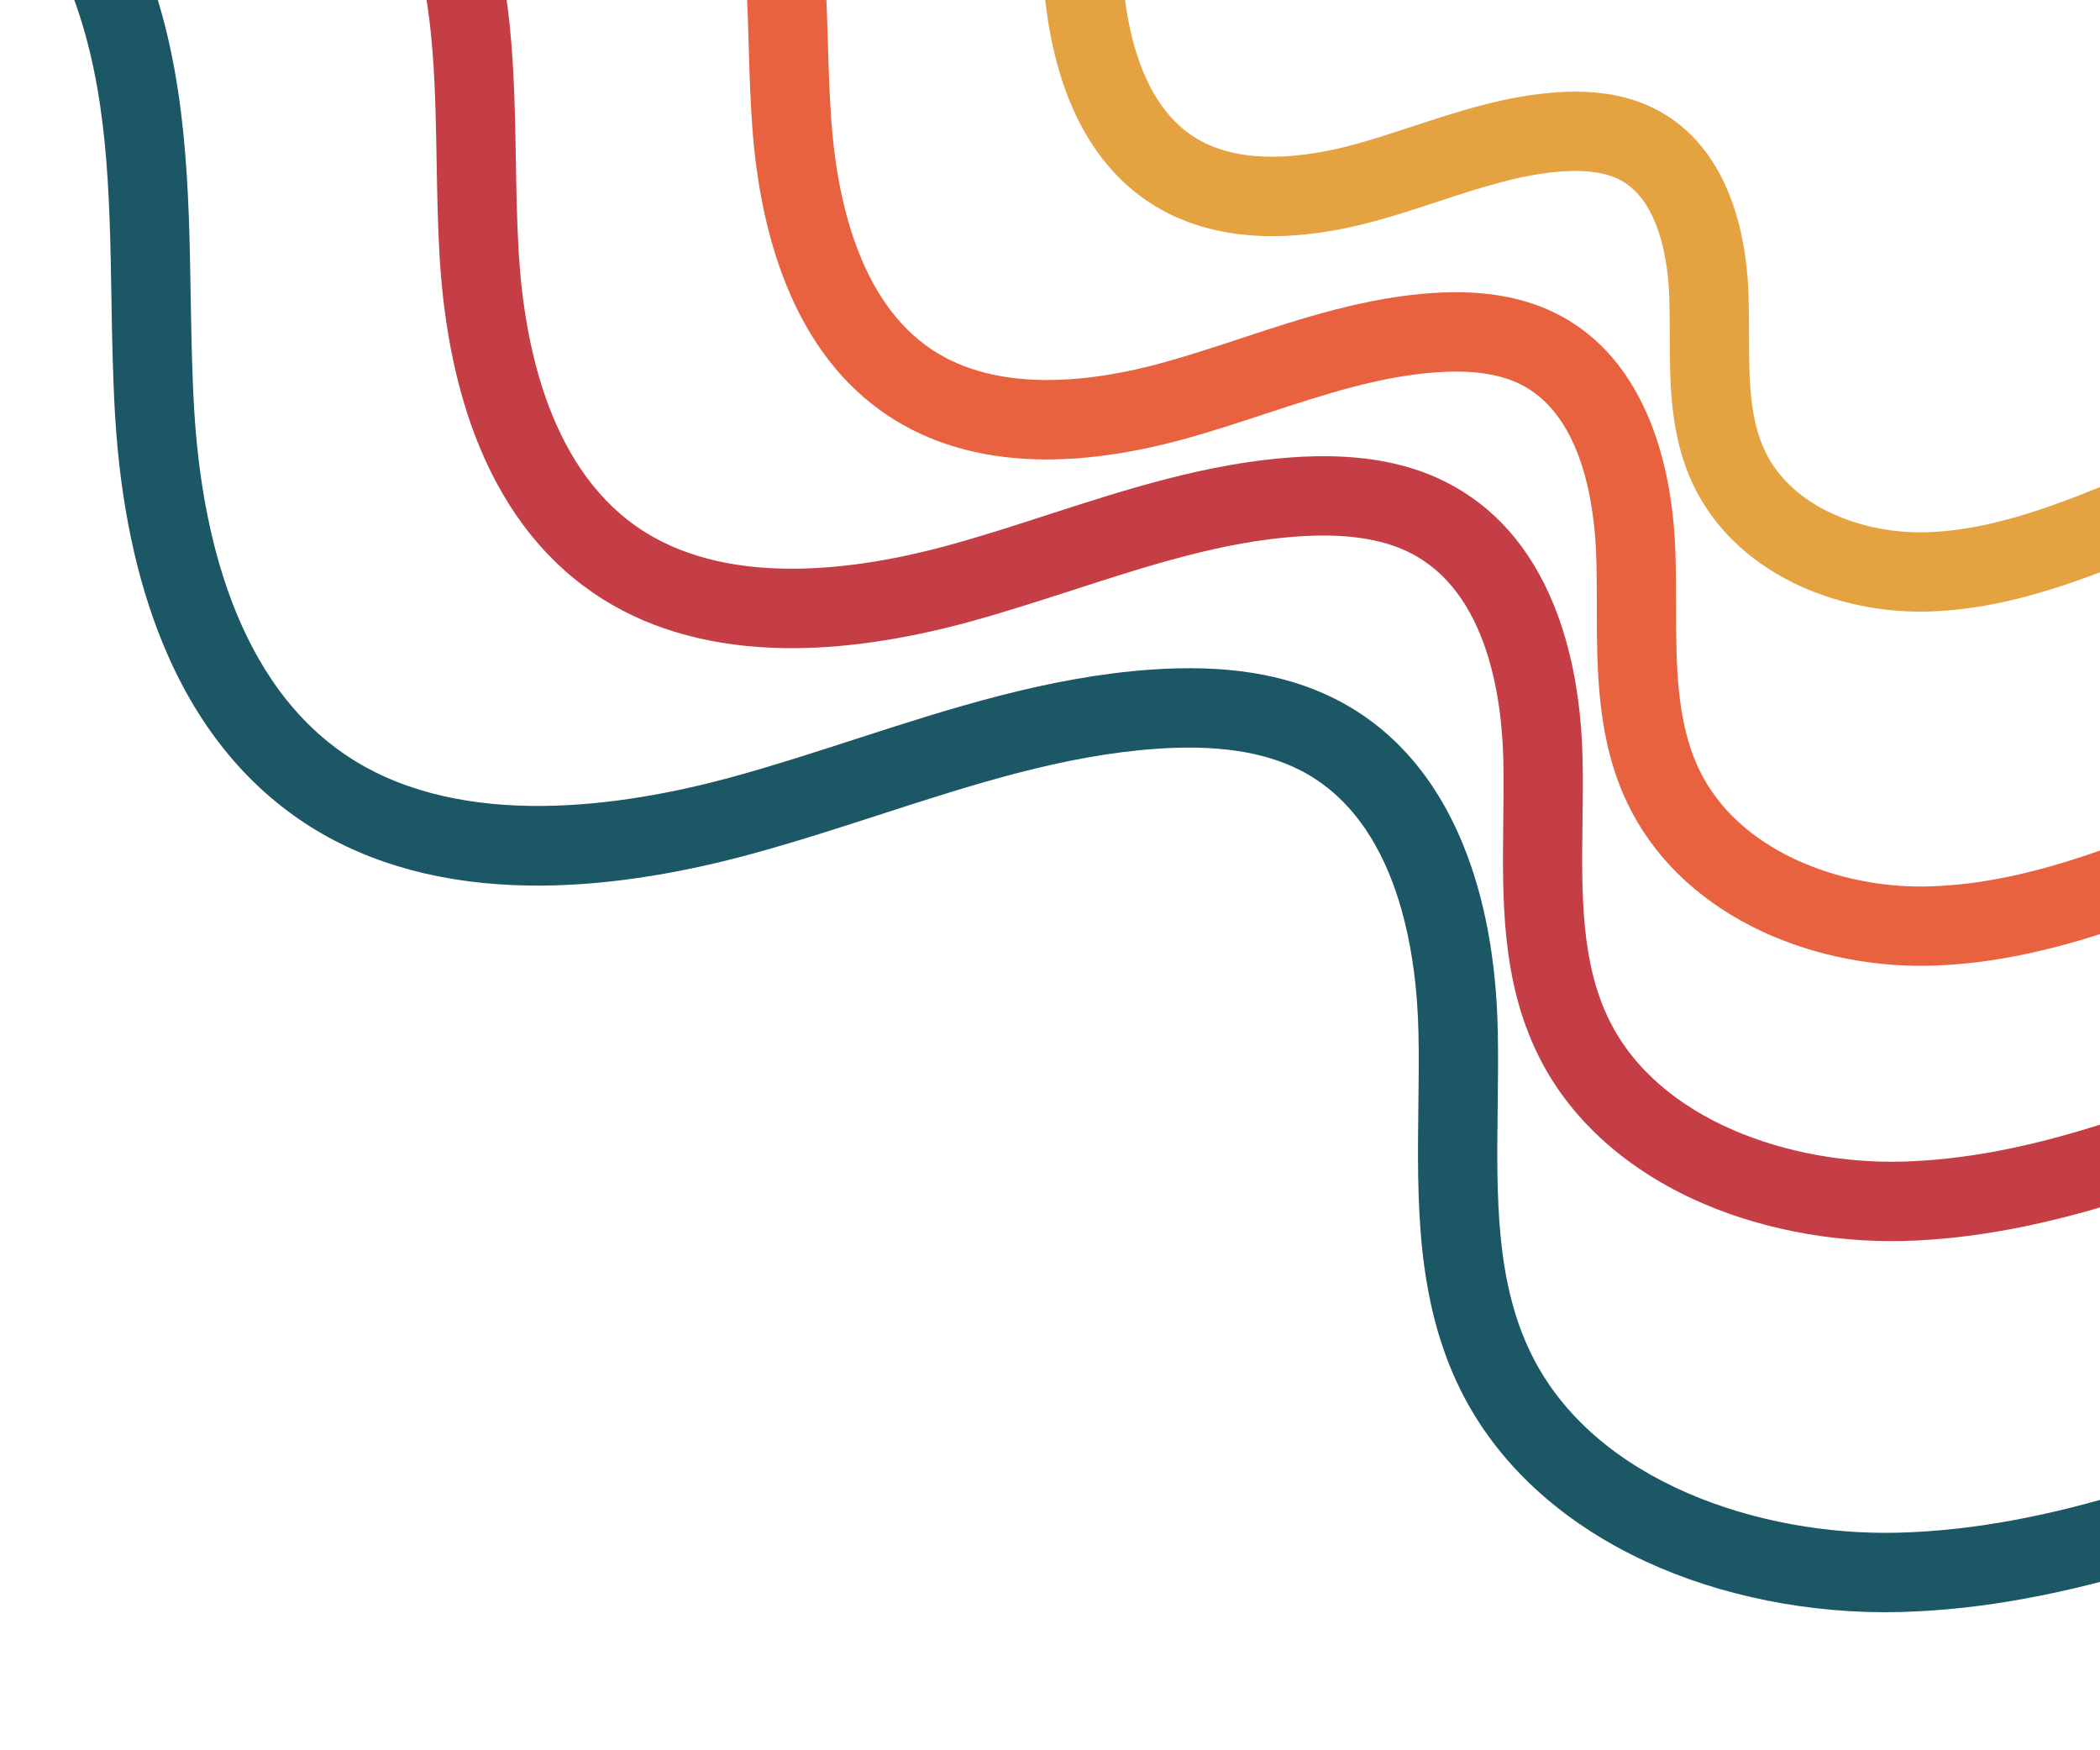 <svg xmlns="http://www.w3.org/2000/svg" xmlns:xlink="http://www.w3.org/1999/xlink" width="600" zoomAndPan="magnify" viewBox="0 0 450 375" height="500" preserveAspectRatio="xMidYMid meet" version="1.0"><defs><clipPath id="72da34a694"><path d="M 154 0 L 450 0 L 450 207 L 154 207 Z M 154 0 " clip-rule="nonzero"/></clipPath><clipPath id="31ee64947e"><path d="M 0 1.301 L 412.352 -96.32 L 512.91 328.441 L 100.559 426.062 Z M 0 1.301 " clip-rule="nonzero"/></clipPath><clipPath id="072ade166a"><path d="M 512.906 328.117 L 100.555 425.738 L -0.004 0.98 L 412.348 -96.645 Z M 512.906 328.117 " clip-rule="nonzero"/></clipPath><clipPath id="c7609084ee"><path d="M 512.906 328.117 L 100.555 425.738 L -0.004 0.98 L 412.348 -96.645 Z M 512.906 328.117 " clip-rule="nonzero"/></clipPath><clipPath id="1640253e88"><path d="M 218 0 L 450 0 L 450 132 L 218 132 Z M 218 0 " clip-rule="nonzero"/></clipPath><clipPath id="f03cbbdeed"><path d="M 0 1.301 L 412.352 -96.32 L 512.91 328.441 L 100.559 426.062 Z M 0 1.301 " clip-rule="nonzero"/></clipPath><clipPath id="865a3ed62f"><path d="M 512.906 328.117 L 100.555 425.738 L -0.004 0.98 L 412.348 -96.645 Z M 512.906 328.117 " clip-rule="nonzero"/></clipPath><clipPath id="033fa079a9"><path d="M 512.906 328.117 L 100.555 425.738 L -0.004 0.98 L 412.348 -96.645 Z M 512.906 328.117 " clip-rule="nonzero"/></clipPath><clipPath id="3df0b16ef2"><path d="M 86 0 L 450 0 L 450 266 L 86 266 Z M 86 0 " clip-rule="nonzero"/></clipPath><clipPath id="bdd5e714cd"><path d="M 0 1.301 L 412.352 -96.32 L 512.91 328.441 L 100.559 426.062 Z M 0 1.301 " clip-rule="nonzero"/></clipPath><clipPath id="640411b913"><path d="M 512.906 328.117 L 100.555 425.738 L -0.004 0.98 L 412.348 -96.645 Z M 512.906 328.117 " clip-rule="nonzero"/></clipPath><clipPath id="f8d661dace"><path d="M 512.906 328.117 L 100.555 425.738 L -0.004 0.98 L 412.348 -96.645 Z M 512.906 328.117 " clip-rule="nonzero"/></clipPath><clipPath id="ac63bea1c8"><path d="M 15 0 L 450 0 L 450 346 L 15 346 Z M 15 0 " clip-rule="nonzero"/></clipPath><clipPath id="94d01b8a74"><path d="M 0 1.301 L 412.352 -96.32 L 512.91 328.441 L 100.559 426.062 Z M 0 1.301 " clip-rule="nonzero"/></clipPath><clipPath id="00f87bdcb7"><path d="M 512.906 328.117 L 100.555 425.738 L -0.004 0.98 L 412.348 -96.645 Z M 512.906 328.117 " clip-rule="nonzero"/></clipPath><clipPath id="949c694106"><path d="M 512.906 328.117 L 100.555 425.738 L -0.004 0.98 L 412.348 -96.645 Z M 512.906 328.117 " clip-rule="nonzero"/></clipPath></defs><g clip-path="url(#72da34a694)"><g clip-path="url(#31ee64947e)"><g clip-path="url(#072ade166a)"><g clip-path="url(#c7609084ee)"><path fill="#e8623f" d="M 170.664 -39.426 C 176.426 -23.551 176.922 -6.961 177.402 9.074 C 177.566 14.535 177.734 20.199 178.121 25.609 C 179.297 42.312 183.992 64.402 199.602 74.848 C 214.059 84.516 234.559 81.746 249.18 77.711 C 254.711 76.18 260.383 74.32 265.867 72.508 C 279.102 68.141 292.785 63.652 307.418 62.75 C 318.219 62.102 327.051 63.703 334.441 67.676 C 343.035 72.293 349.5 79.98 353.703 90.527 C 356.883 98.512 358.672 107.922 359.02 118.523 C 359.148 122.25 359.148 126.023 359.156 129.656 C 359.172 142.465 359.199 154.574 364.055 164.766 C 372.469 182.457 394.316 190.156 412.203 189.934 C 433.234 189.664 453.625 181.238 473.344 173.074 L 479.84 188.777 C 459.633 197.137 436.715 206.617 412.434 206.922 C 399.691 207.078 386.676 204.16 375.777 198.695 C 363.414 192.488 354.074 183.297 348.719 172.07 C 342.211 158.418 342.184 143.805 342.176 129.684 C 342.16 126.012 342.172 122.555 342.047 119.086 C 341.688 108.426 339.176 89.516 326.414 82.645 C 321.891 80.219 316.027 79.266 308.457 79.727 C 296.016 80.484 283.957 84.453 271.18 88.648 C 265.508 90.508 259.637 92.457 253.691 94.082 C 242.25 97.227 231.578 98.68 221.93 98.402 C 209.66 98.051 198.965 94.863 190.145 88.965 C 180.621 82.598 173.289 73.094 168.352 60.695 C 164.5 51.059 162.078 39.656 161.176 26.781 C 160.762 21.016 160.59 15.18 160.426 9.535 C 159.984 -5.832 159.543 -20.348 154.707 -33.641 Z M 170.664 -39.426 " fill-opacity="1" fill-rule="nonzero"/></g></g></g></g><g clip-path="url(#1640253e88)"><g clip-path="url(#f03cbbdeed)"><g clip-path="url(#865a3ed62f)"><g clip-path="url(#033fa079a9)"><path fill="#e5a241" d="M 234.84 -54.617 C 239.234 -42.512 239.609 -30.027 239.965 -17.953 C 240.094 -13.734 240.203 -9.746 240.488 -5.781 C 241.32 6.117 244.598 21.809 255.445 29.07 C 265.492 35.789 280.012 33.762 290.43 30.898 C 294.473 29.785 298.465 28.461 302.703 27.082 C 312.645 23.812 322.938 20.422 334.09 19.75 C 342.523 19.242 349.453 20.52 355.297 23.668 C 362.145 27.348 367.273 33.426 370.59 41.738 C 373.039 47.891 374.418 55.133 374.688 63.23 C 374.773 66.031 374.785 68.848 374.789 71.551 C 374.797 80.805 374.82 89.539 378.211 96.641 C 384.027 108.891 399.336 114.203 411.918 114.047 C 427.094 113.848 442.023 107.672 456.449 101.715 L 462.945 117.418 C 447.762 123.695 430.574 130.805 412.133 131.039 C 402.336 131.152 392.32 128.914 383.941 124.703 C 374.328 119.887 367.051 112.711 362.871 103.945 C 357.832 93.383 357.824 82.281 357.805 71.559 C 357.801 68.859 357.789 66.297 357.707 63.773 C 357.508 57.727 356.512 52.262 354.805 47.996 C 353.027 43.492 350.473 40.34 347.27 38.617 C 344.332 37.027 340.25 36.387 335.125 36.703 C 326.188 37.254 317.367 40.156 308.031 43.219 C 303.797 44.617 299.414 46.055 294.965 47.285 C 286.262 49.684 278.133 50.793 270.758 50.574 C 261.242 50.285 252.914 47.805 246.031 43.199 C 238.602 38.223 232.883 30.836 229.039 21.219 C 226.102 13.852 224.246 5.172 223.562 -4.598 C 223.254 -8.914 223.133 -13.273 222.996 -17.473 C 222.66 -28.695 222.355 -39.289 218.887 -48.816 Z M 234.84 -54.617 " fill-opacity="1" fill-rule="nonzero"/></g></g></g></g><g clip-path="url(#3df0b16ef2)"><g clip-path="url(#bdd5e714cd)"><g clip-path="url(#640411b913)"><g clip-path="url(#f8d661dace)"><path fill="#c63e45" d="M 102.898 -23.383 C 109.887 -4.598 110.211 15.207 110.543 34.375 C 110.648 40.945 110.77 47.75 111.164 54.27 C 112.398 74.578 118.078 101.418 138.246 114.023 C 157.188 125.867 184.016 122.098 203.215 116.836 C 210.316 114.898 217.578 112.543 224.598 110.266 C 241.297 104.859 258.574 99.281 276.781 97.988 C 289.996 97.047 300.758 98.75 309.645 103.18 C 320.086 108.395 327.918 117.246 332.93 129.527 C 336.762 138.93 338.852 150.094 339.125 162.664 C 339.227 167.109 339.168 171.633 339.109 175.996 C 338.914 191.516 338.73 206.176 344.836 218.555 C 355.57 240.328 384.031 249.48 407.465 248.879 C 434.688 248.191 460.957 237.605 486.359 227.379 L 492.715 243.156 C 467.148 253.438 438.176 265.105 407.898 265.879 C 392.133 266.273 376.074 263.062 362.695 256.855 C 347.488 249.789 336.039 239.152 329.609 226.074 C 321.703 210.027 321.926 192.617 322.129 175.785 C 322.176 171.363 322.238 167.195 322.145 163.027 C 321.871 149.965 318.906 126.789 302.074 118.398 C 295.977 115.355 288.109 114.238 278 114.941 C 261.836 116.086 246.297 121.117 229.836 126.445 C 222.629 128.766 215.184 131.184 207.691 133.238 C 193.395 137.137 180.09 139.035 168.141 138.863 C 153.066 138.641 139.973 135.145 129.254 128.426 C 117.582 121.121 108.633 110.051 102.672 95.531 C 97.988 84.125 95.16 70.594 94.219 55.285 C 93.797 48.391 93.691 41.406 93.562 34.664 C 93.242 16.125 92.941 -1.402 86.98 -17.449 Z M 102.898 -23.383 " fill-opacity="1" fill-rule="nonzero"/></g></g></g></g><g clip-path="url(#ac63bea1c8)"><g clip-path="url(#94d01b8a74)"><g clip-path="url(#00f87bdcb7)"><g clip-path="url(#949c694106)"><path fill="#1c5765" d="M 31.621 -6.508 C 40.074 16.199 40.484 40.316 40.863 63.625 C 41.008 71.695 41.137 80.047 41.633 88.094 C 43.164 113.414 50.324 146.934 75.715 162.812 C 99.5 177.68 132.965 173.016 156.84 166.488 C 165.602 164.098 174.523 161.211 183.129 158.418 C 203.48 151.832 224.531 145.02 246.629 143.465 C 262.473 142.336 275.316 144.359 285.895 149.641 C 298.25 155.812 307.531 166.348 313.508 180.941 C 318.129 192.242 320.633 205.676 320.953 220.852 C 321.062 226.27 321 231.785 320.934 237.125 C 320.688 256.371 320.469 274.559 328.148 290.141 C 341.652 317.59 377.32 329.109 406.66 328.383 C 440.355 327.535 472.711 314.492 504 301.898 L 510.355 317.676 C 479.191 330.219 443.867 344.461 407.09 345.379 C 388.055 345.855 368.684 342 352.539 334.5 C 334.301 326.027 320.609 313.297 312.902 297.664 C 303.422 278.414 303.688 257.316 303.938 236.918 C 304 231.738 304.078 226.359 303.953 221.223 C 303.613 204.777 299.816 175.582 278.305 164.867 C 270.523 160.988 260.555 159.535 247.805 160.426 C 227.781 161.852 208.605 168.039 188.332 174.605 C 179.523 177.465 170.414 180.398 161.281 182.898 C 143.945 187.637 127.824 189.945 113.367 189.73 C 95.246 189.473 79.543 185.266 66.684 177.227 C 52.73 168.492 42.012 155.238 34.867 137.801 C 29.203 124.027 25.781 107.637 24.664 89.09 C 24.164 80.688 24.008 72.145 23.879 63.891 C 23.5 41 23.125 19.379 15.699 -0.594 Z M 31.621 -6.508 " fill-opacity="1" fill-rule="nonzero"/></g></g></g></g></svg>